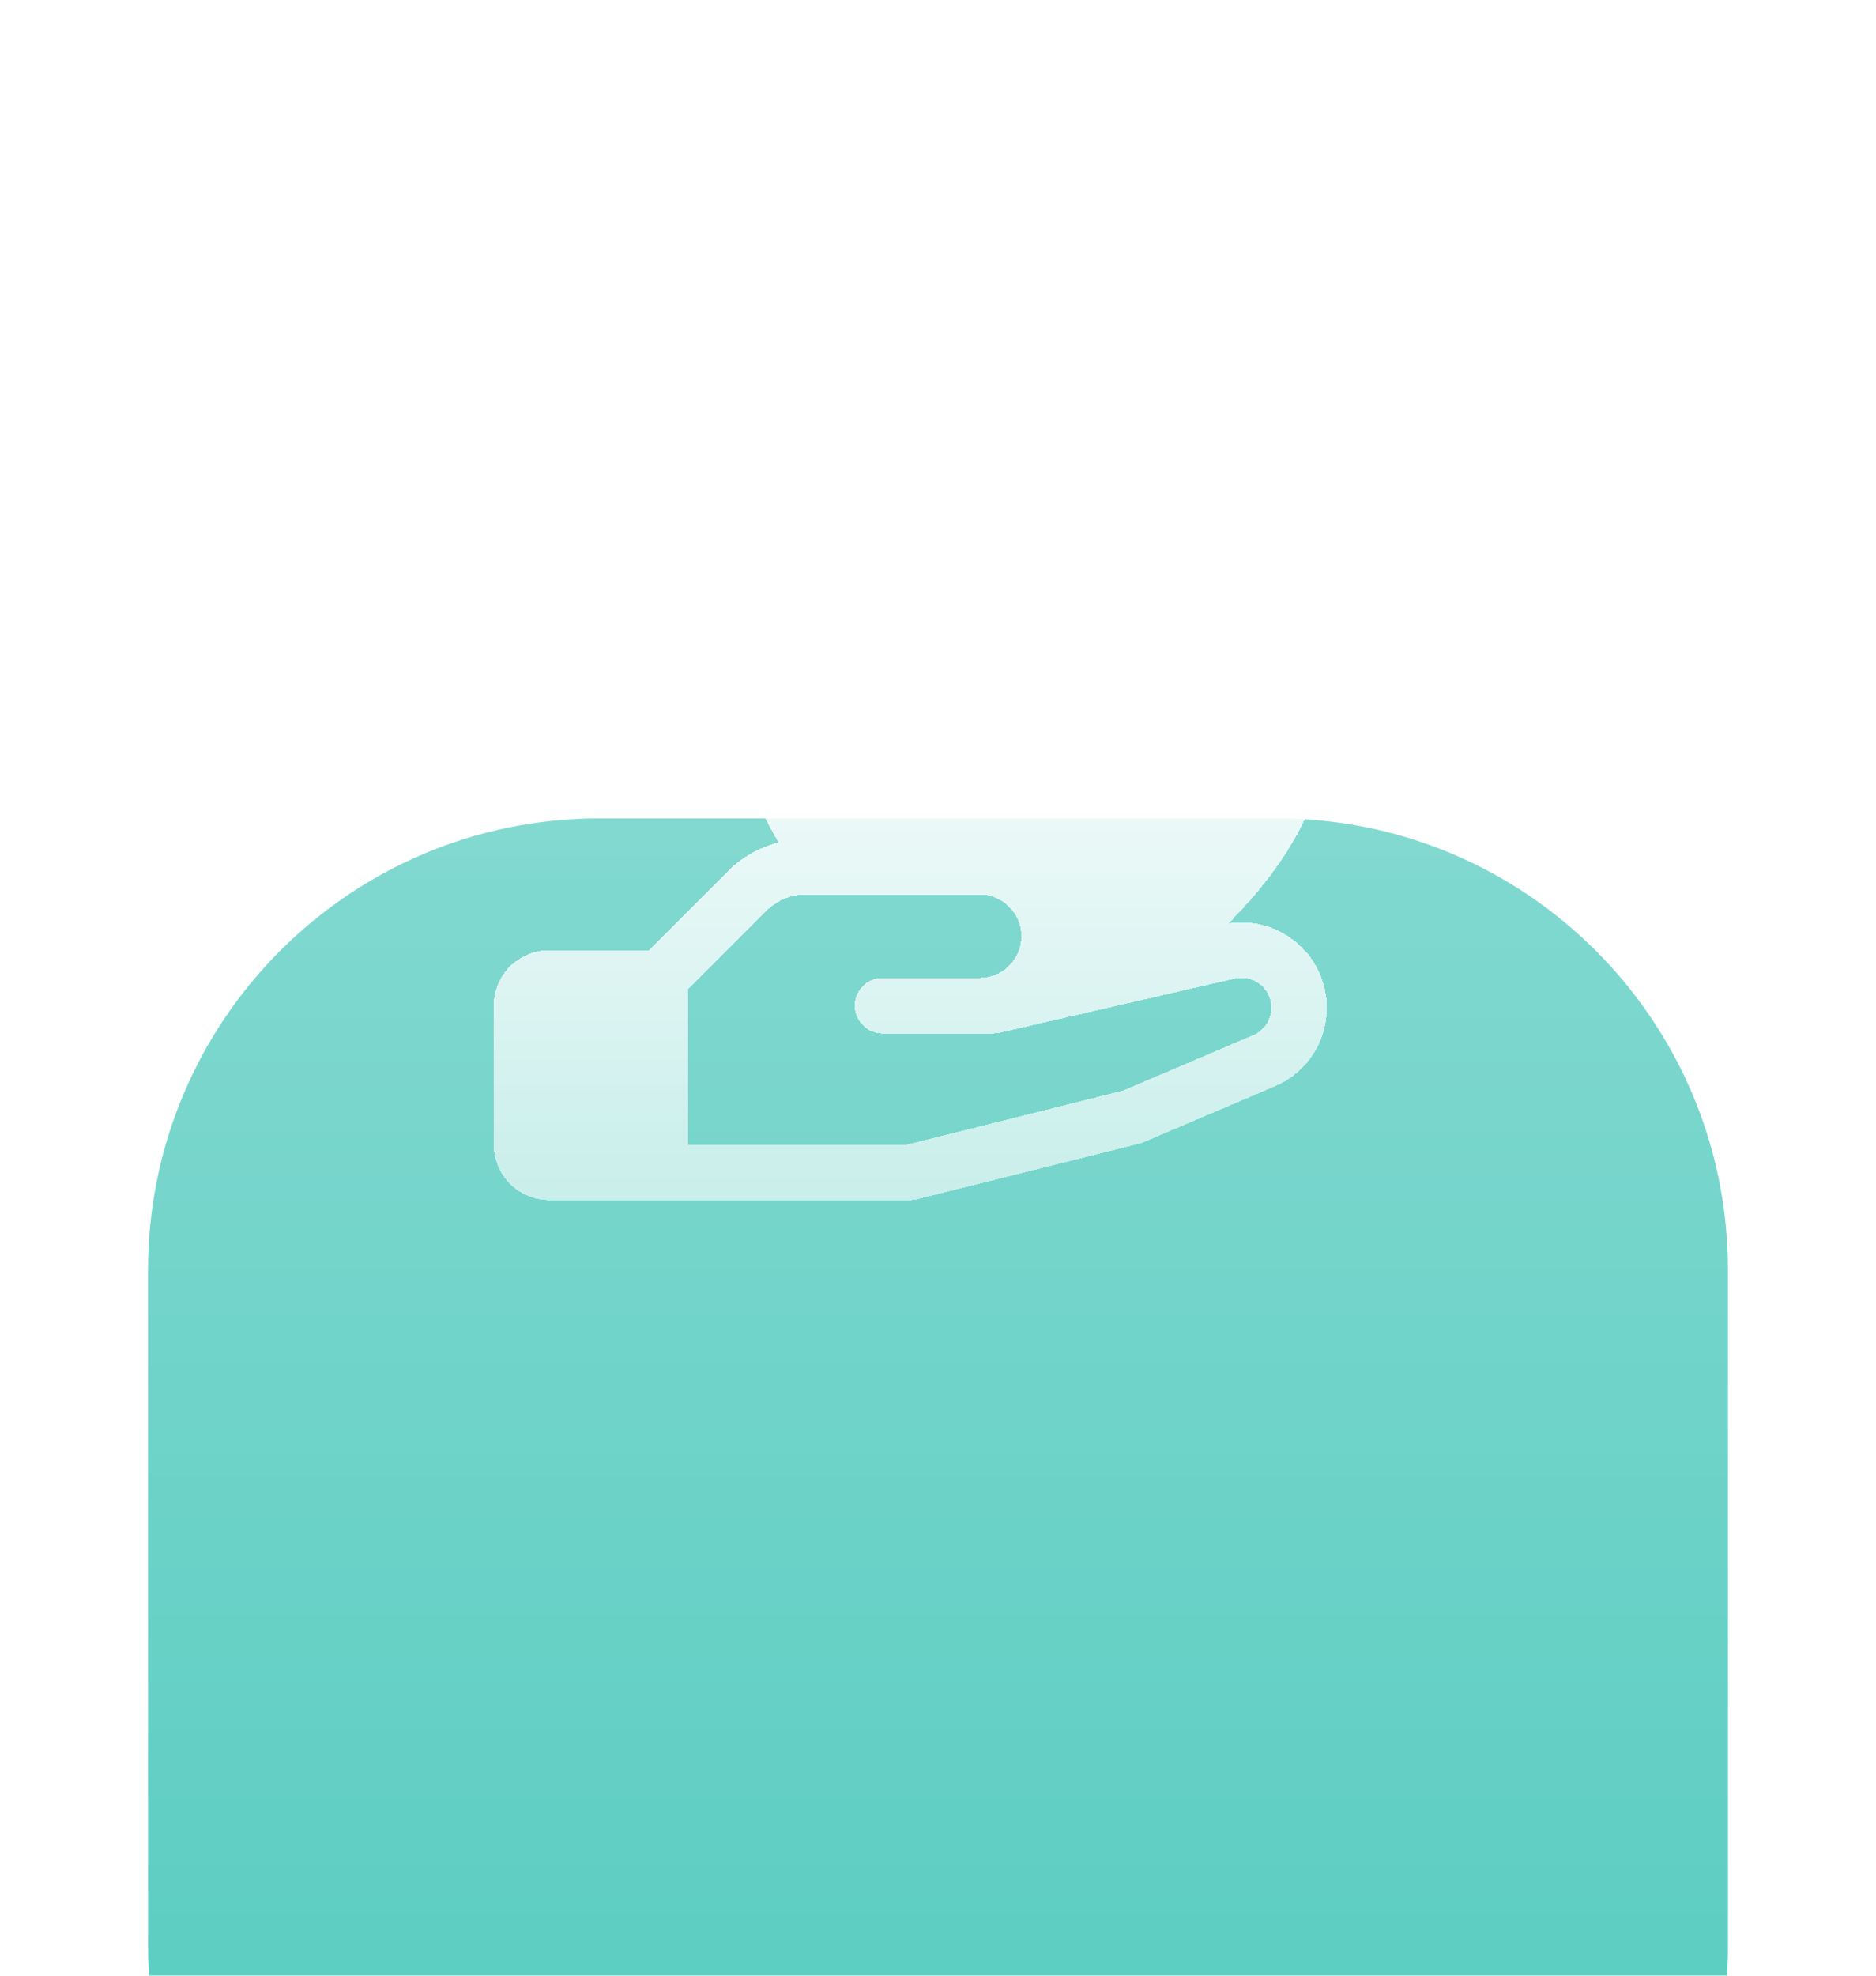<svg width="38" height="40" viewBox="0 0 38 40" fill="none" xmlns="http://www.w3.org/2000/svg">
<g filter="url(#filter0_ddddddiii_1600_9696)">
<path d="M3 9.143C3 4.093 7.093 0 12.143 0H25.857C30.907 0 35 4.093 35 9.143V22.857C35 27.907 30.907 32 25.857 32H12.143C7.093 32 3 27.907 3 22.857V9.143Z" fill="#44C6B9"/>
<path d="M3 9.143C3 4.093 7.093 0 12.143 0H25.857C30.907 0 35 4.093 35 9.143V22.857C35 27.907 30.907 32 25.857 32H12.143C7.093 32 3 27.907 3 22.857V9.143Z" fill="url(#paint0_linear_1600_9696)"/>
</g>
<g clip-path="url(#clip0_1600_9696)">
<g filter="url(#filter1_dd_1600_9696)">
<path d="M26.195 16.918C26.011 16.777 25.8 16.674 25.575 16.616C25.35 16.558 25.116 16.547 24.887 16.583C26.207 15.25 26.875 13.924 26.875 12.625C26.875 10.764 25.378 9.25 23.538 9.25C23.05 9.247 22.567 9.351 22.123 9.554C21.679 9.758 21.285 10.056 20.969 10.428C20.652 10.056 20.259 9.758 19.815 9.554C19.371 9.351 18.888 9.247 18.399 9.25C16.559 9.25 15.062 10.764 15.062 12.625C15.062 13.399 15.29 14.15 15.77 14.945C15.377 15.045 15.019 15.249 14.733 15.536L13.142 17.125H11.125C10.827 17.125 10.54 17.244 10.329 17.455C10.118 17.666 10 17.952 10 18.25V21.063C10 21.361 10.118 21.647 10.329 21.858C10.54 22.069 10.827 22.188 11.125 22.188H18.438C18.483 22.188 18.529 22.182 18.574 22.171L23.074 21.046C23.103 21.039 23.131 21.029 23.158 21.018L25.891 19.855L25.922 19.84C26.184 19.709 26.409 19.513 26.575 19.271C26.741 19.029 26.843 18.748 26.87 18.456C26.898 18.164 26.851 17.869 26.733 17.6C26.616 17.331 26.431 17.096 26.198 16.918H26.195ZM25.429 18.827L22.757 19.965L18.367 21.063H13.938V17.92L15.529 16.33C15.633 16.225 15.757 16.142 15.893 16.085C16.03 16.029 16.176 16 16.324 16H19.844C20.067 16 20.282 16.089 20.44 16.247C20.599 16.405 20.688 16.62 20.688 16.844C20.688 17.068 20.599 17.282 20.44 17.44C20.282 17.599 20.067 17.688 19.844 17.688H17.875C17.726 17.688 17.583 17.747 17.477 17.852C17.372 17.958 17.312 18.101 17.312 18.25C17.312 18.399 17.372 18.542 17.477 18.648C17.583 18.753 17.726 18.813 17.875 18.813H20.125C20.167 18.812 20.209 18.808 20.251 18.799L24.962 17.715L24.984 17.709C25.127 17.669 25.281 17.684 25.415 17.751C25.548 17.817 25.652 17.93 25.707 18.069C25.762 18.208 25.764 18.362 25.712 18.502C25.66 18.642 25.559 18.758 25.427 18.827H25.429Z" fill="url(#paint1_linear_1600_9696)" shape-rendering="crispEdges"/>
</g>
</g>
<defs>
<filter id="filter0_ddddddiii_1600_9696" x="0.143" y="0" width="37.714" height="39.429" filterUnits="userSpaceOnUse" color-interpolation-filters="sRGB">
<feFlood flood-opacity="0" result="BackgroundImageFix"/>
<feColorMatrix in="SourceAlpha" type="matrix" values="0 0 0 0 0 0 0 0 0 0 0 0 0 0 0 0 0 0 127 0" result="hardAlpha"/>
<feOffset dy="0.286"/>
<feGaussianBlur stdDeviation="0.143"/>
<feComposite in2="hardAlpha" operator="out"/>
<feColorMatrix type="matrix" values="0 0 0 0 0.031 0 0 0 0 0.004 0 0 0 0 0.078 0 0 0 0.03 0"/>
<feBlend mode="normal" in2="BackgroundImageFix" result="effect1_dropShadow_1600_9696"/>
<feColorMatrix in="SourceAlpha" type="matrix" values="0 0 0 0 0 0 0 0 0 0 0 0 0 0 0 0 0 0 127 0" result="hardAlpha"/>
<feMorphology radius="0.286" operator="erode" in="SourceAlpha" result="effect2_dropShadow_1600_9696"/>
<feOffset dy="0.571"/>
<feGaussianBlur stdDeviation="0.286"/>
<feComposite in2="hardAlpha" operator="out"/>
<feColorMatrix type="matrix" values="0 0 0 0 0.031 0 0 0 0 0.004 0 0 0 0 0.078 0 0 0 0.03 0"/>
<feBlend mode="normal" in2="effect1_dropShadow_1600_9696" result="effect2_dropShadow_1600_9696"/>
<feColorMatrix in="SourceAlpha" type="matrix" values="0 0 0 0 0 0 0 0 0 0 0 0 0 0 0 0 0 0 127 0" result="hardAlpha"/>
<feMorphology radius="0.571" operator="erode" in="SourceAlpha" result="effect3_dropShadow_1600_9696"/>
<feOffset dy="1.143"/>
<feGaussianBlur stdDeviation="0.571"/>
<feComposite in2="hardAlpha" operator="out"/>
<feColorMatrix type="matrix" values="0 0 0 0 0.031 0 0 0 0 0.004 0 0 0 0 0.078 0 0 0 0.03 0"/>
<feBlend mode="normal" in2="effect2_dropShadow_1600_9696" result="effect3_dropShadow_1600_9696"/>
<feColorMatrix in="SourceAlpha" type="matrix" values="0 0 0 0 0 0 0 0 0 0 0 0 0 0 0 0 0 0 127 0" result="hardAlpha"/>
<feMorphology radius="0.857" operator="erode" in="SourceAlpha" result="effect4_dropShadow_1600_9696"/>
<feOffset dy="1.714"/>
<feGaussianBlur stdDeviation="0.857"/>
<feComposite in2="hardAlpha" operator="out"/>
<feColorMatrix type="matrix" values="0 0 0 0 0.031 0 0 0 0 0.004 0 0 0 0 0.078 0 0 0 0.03 0"/>
<feBlend mode="normal" in2="effect3_dropShadow_1600_9696" result="effect4_dropShadow_1600_9696"/>
<feColorMatrix in="SourceAlpha" type="matrix" values="0 0 0 0 0 0 0 0 0 0 0 0 0 0 0 0 0 0 127 0" result="hardAlpha"/>
<feMorphology radius="1.429" operator="erode" in="SourceAlpha" result="effect5_dropShadow_1600_9696"/>
<feOffset dy="2.857"/>
<feGaussianBlur stdDeviation="1.429"/>
<feComposite in2="hardAlpha" operator="out"/>
<feColorMatrix type="matrix" values="0 0 0 0 0.035 0 0 0 0 0.004 0 0 0 0 0.078 0 0 0 0.03 0"/>
<feBlend mode="normal" in2="effect4_dropShadow_1600_9696" result="effect5_dropShadow_1600_9696"/>
<feColorMatrix in="SourceAlpha" type="matrix" values="0 0 0 0 0 0 0 0 0 0 0 0 0 0 0 0 0 0 127 0" result="hardAlpha"/>
<feMorphology radius="1.714" operator="erode" in="SourceAlpha" result="effect6_dropShadow_1600_9696"/>
<feOffset dy="4.571"/>
<feGaussianBlur stdDeviation="2.286"/>
<feComposite in2="hardAlpha" operator="out"/>
<feColorMatrix type="matrix" values="0 0 0 0 0.035 0 0 0 0 0.004 0 0 0 0 0.078 0 0 0 0.03 0"/>
<feBlend mode="normal" in2="effect5_dropShadow_1600_9696" result="effect6_dropShadow_1600_9696"/>
<feBlend mode="normal" in="SourceGraphic" in2="effect6_dropShadow_1600_9696" result="shape"/>
<feColorMatrix in="SourceAlpha" type="matrix" values="0 0 0 0 0 0 0 0 0 0 0 0 0 0 0 0 0 0 127 0" result="hardAlpha"/>
<feMorphology radius="2.286" operator="dilate" in="SourceAlpha" result="effect7_innerShadow_1600_9696"/>
<feOffset dy="4.571"/>
<feGaussianBlur stdDeviation="6.857"/>
<feComposite in2="hardAlpha" operator="arithmetic" k2="-1" k3="1"/>
<feColorMatrix type="matrix" values="0 0 0 0 1 0 0 0 0 1 0 0 0 0 1 0 0 0 0.16 0"/>
<feBlend mode="normal" in2="shape" result="effect7_innerShadow_1600_9696"/>
<feColorMatrix in="SourceAlpha" type="matrix" values="0 0 0 0 0 0 0 0 0 0 0 0 0 0 0 0 0 0 127 0" result="hardAlpha"/>
<feOffset dy="0.286"/>
<feGaussianBlur stdDeviation="0.143"/>
<feComposite in2="hardAlpha" operator="arithmetic" k2="-1" k3="1"/>
<feColorMatrix type="matrix" values="0 0 0 0 1 0 0 0 0 1 0 0 0 0 1 0 0 0 0.16 0"/>
<feBlend mode="normal" in2="effect7_innerShadow_1600_9696" result="effect8_innerShadow_1600_9696"/>
<feColorMatrix in="SourceAlpha" type="matrix" values="0 0 0 0 0 0 0 0 0 0 0 0 0 0 0 0 0 0 127 0" result="hardAlpha"/>
<feMorphology radius="0.286" operator="dilate" in="SourceAlpha" result="effect9_innerShadow_1600_9696"/>
<feOffset dy="0.571"/>
<feGaussianBlur stdDeviation="0.571"/>
<feComposite in2="hardAlpha" operator="arithmetic" k2="-1" k3="1"/>
<feColorMatrix type="matrix" values="0 0 0 0 1 0 0 0 0 1 0 0 0 0 1 0 0 0 0.12 0"/>
<feBlend mode="normal" in2="effect8_innerShadow_1600_9696" result="effect9_innerShadow_1600_9696"/>
</filter>
<filter id="filter1_dd_1600_9696" x="8.593" y="9.25" width="19.694" height="15.752" filterUnits="userSpaceOnUse" color-interpolation-filters="sRGB">
<feFlood flood-opacity="0" result="BackgroundImageFix"/>
<feColorMatrix in="SourceAlpha" type="matrix" values="0 0 0 0 0 0 0 0 0 0 0 0 0 0 0 0 0 0 127 0" result="hardAlpha"/>
<feOffset dy="0.704"/>
<feGaussianBlur stdDeviation="0.352"/>
<feComposite in2="hardAlpha" operator="out"/>
<feColorMatrix type="matrix" values="0 0 0 0 0.031 0 0 0 0 0.004 0 0 0 0 0.078 0 0 0 0.03 0"/>
<feBlend mode="normal" in2="BackgroundImageFix" result="effect1_dropShadow_1600_9696"/>
<feColorMatrix in="SourceAlpha" type="matrix" values="0 0 0 0 0 0 0 0 0 0 0 0 0 0 0 0 0 0 127 0" result="hardAlpha"/>
<feOffset dy="1.407"/>
<feGaussianBlur stdDeviation="0.704"/>
<feComposite in2="hardAlpha" operator="out"/>
<feColorMatrix type="matrix" values="0 0 0 0 0.031 0 0 0 0 0.004 0 0 0 0 0.078 0 0 0 0.05 0"/>
<feBlend mode="normal" in2="effect1_dropShadow_1600_9696" result="effect2_dropShadow_1600_9696"/>
<feBlend mode="normal" in="SourceGraphic" in2="effect2_dropShadow_1600_9696" result="shape"/>
</filter>
<linearGradient id="paint0_linear_1600_9696" x1="19" y1="0" x2="19" y2="32" gradientUnits="userSpaceOnUse">
<stop stop-color="white" stop-opacity="0.33"/>
<stop offset="1" stop-color="white" stop-opacity="0.06"/>
</linearGradient>
<linearGradient id="paint1_linear_1600_9696" x1="18.439" y1="9.25" x2="18.439" y2="22.188" gradientUnits="userSpaceOnUse">
<stop stop-color="white"/>
<stop offset="1" stop-color="white" stop-opacity="0.6"/>
</linearGradient>
<clipPath id="clip0_1600_9696">
<rect width="18" height="18" fill="white" transform="translate(10 7)"/>
</clipPath>
</defs>
</svg>
